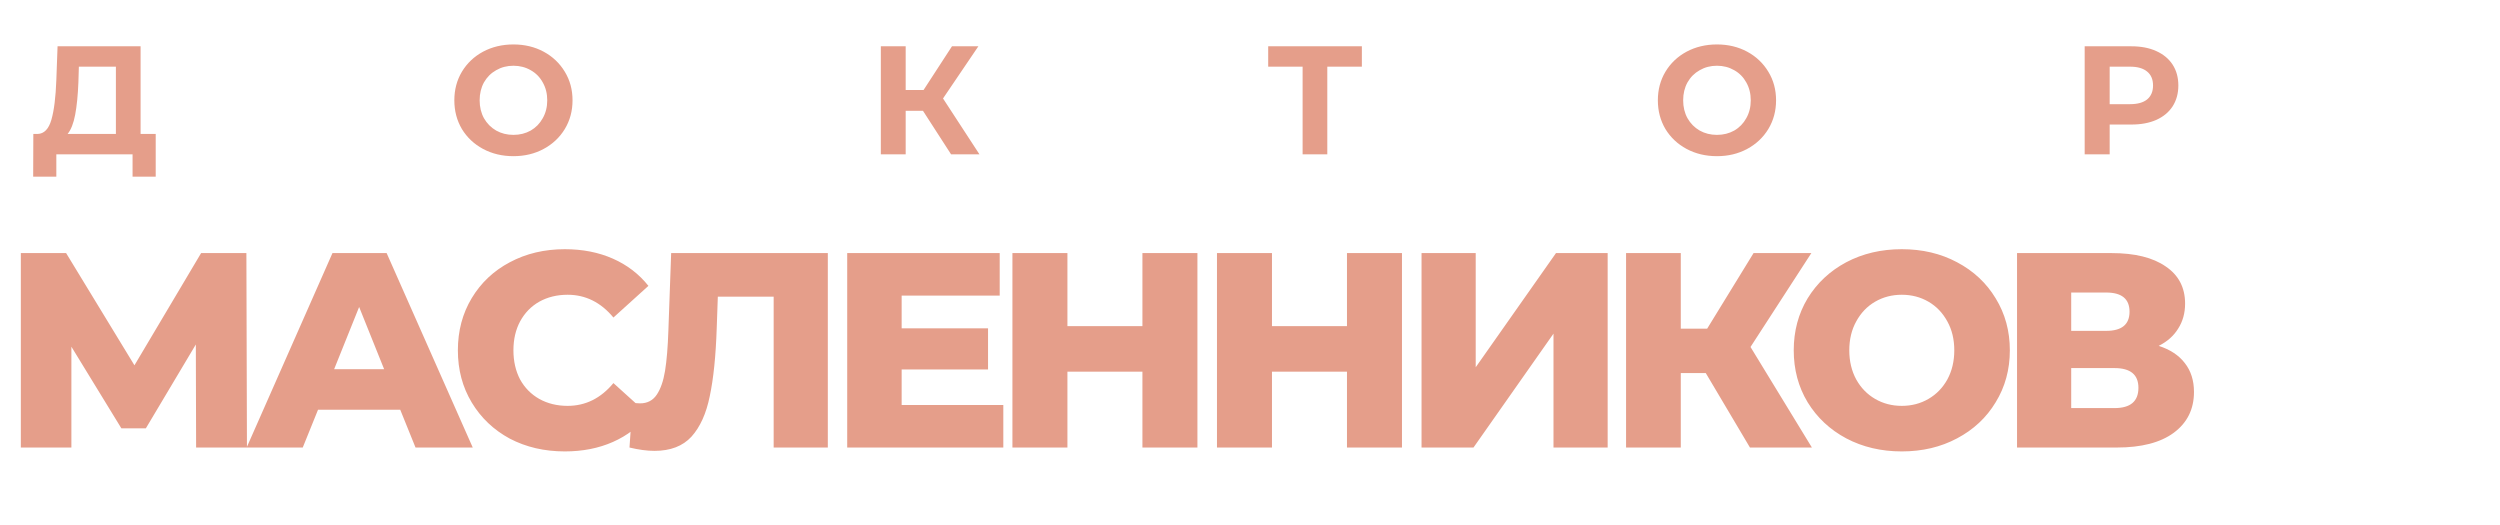 <svg width="162" height="34" viewBox="0 0 162 34" fill="none" xmlns="http://www.w3.org/2000/svg">
<path d="M12.708 29L12.69 22.322L9.45 27.758H7.866L4.626 22.466V29H1.35V16.4H4.284L8.712 23.672L13.032 16.4H15.966L16.002 29H12.708ZM25.936 26.552H20.608L19.618 29H15.982L21.544 16.4H25.054L30.634 29H26.926L25.936 26.552ZM24.892 23.924L23.272 19.892L21.652 23.924H24.892ZM36.6 29.252C35.28 29.252 34.092 28.976 33.036 28.424C31.992 27.86 31.17 27.08 30.57 26.084C29.97 25.088 29.67 23.96 29.67 22.7C29.67 21.44 29.97 20.312 30.57 19.316C31.17 18.32 31.992 17.546 33.036 16.994C34.092 16.43 35.28 16.148 36.6 16.148C37.752 16.148 38.79 16.352 39.714 16.76C40.638 17.168 41.406 17.756 42.018 18.524L39.75 20.576C38.934 19.592 37.944 19.1 36.78 19.1C36.096 19.1 35.484 19.25 34.944 19.55C34.416 19.85 34.002 20.276 33.702 20.828C33.414 21.368 33.27 21.992 33.27 22.7C33.27 23.408 33.414 24.038 33.702 24.59C34.002 25.13 34.416 25.55 34.944 25.85C35.484 26.15 36.096 26.3 36.78 26.3C37.944 26.3 38.934 25.808 39.75 24.824L42.018 26.876C41.406 27.644 40.638 28.232 39.714 28.64C38.79 29.048 37.752 29.252 36.6 29.252ZM53.643 16.4V29H50.133V19.226H46.515L46.443 21.278C46.383 23.078 46.233 24.542 45.993 25.67C45.765 26.798 45.369 27.674 44.805 28.298C44.241 28.91 43.443 29.216 42.411 29.216C41.931 29.216 41.391 29.144 40.791 29L40.989 26.084C41.145 26.12 41.307 26.138 41.475 26.138C41.943 26.138 42.303 25.952 42.555 25.58C42.807 25.208 42.987 24.692 43.095 24.032C43.203 23.36 43.275 22.49 43.311 21.422L43.491 16.4H53.643ZM65.015 26.246V29H54.899V16.4H64.781V19.154H58.427V21.278H64.025V23.942H58.427V26.246H65.015ZM77.593 16.4V29H74.029V24.086H69.169V29H65.605V16.4H69.169V21.134H74.029V16.4H77.593ZM90.848 16.4V29H87.284V24.086H82.424V29H78.86V16.4H82.424V21.134H87.284V16.4H90.848ZM92.116 16.4H95.626V23.798L100.828 16.4H104.176V29H100.666V21.62L95.482 29H92.116V16.4ZM110.535 24.176H108.915V29H105.369V16.4H108.915V21.296H110.625L113.631 16.4H117.375L113.433 22.484L117.411 29H113.397L110.535 24.176ZM123.236 29.252C121.904 29.252 120.704 28.97 119.636 28.406C118.58 27.842 117.746 27.062 117.134 26.066C116.534 25.07 116.234 23.948 116.234 22.7C116.234 21.452 116.534 20.33 117.134 19.334C117.746 18.338 118.58 17.558 119.636 16.994C120.704 16.43 121.904 16.148 123.236 16.148C124.568 16.148 125.762 16.43 126.818 16.994C127.886 17.558 128.72 18.338 129.32 19.334C129.932 20.33 130.238 21.452 130.238 22.7C130.238 23.948 129.932 25.07 129.32 26.066C128.72 27.062 127.886 27.842 126.818 28.406C125.762 28.97 124.568 29.252 123.236 29.252ZM123.236 26.3C123.872 26.3 124.448 26.15 124.964 25.85C125.48 25.55 125.888 25.13 126.188 24.59C126.488 24.038 126.638 23.408 126.638 22.7C126.638 21.992 126.488 21.368 126.188 20.828C125.888 20.276 125.48 19.85 124.964 19.55C124.448 19.25 123.872 19.1 123.236 19.1C122.6 19.1 122.024 19.25 121.508 19.55C120.992 19.85 120.584 20.276 120.284 20.828C119.984 21.368 119.834 21.992 119.834 22.7C119.834 23.408 119.984 24.038 120.284 24.59C120.584 25.13 120.992 25.55 121.508 25.85C122.024 26.15 122.6 26.3 123.236 26.3ZM139.884 22.412C140.628 22.652 141.192 23.024 141.576 23.528C141.972 24.032 142.17 24.656 142.17 25.4C142.17 26.516 141.732 27.398 140.856 28.046C139.992 28.682 138.762 29 137.166 29H130.704V16.4H136.824C138.336 16.4 139.506 16.688 140.334 17.264C141.174 17.828 141.594 18.632 141.594 19.676C141.594 20.288 141.444 20.828 141.144 21.296C140.856 21.764 140.436 22.136 139.884 22.412ZM134.214 21.44H136.482C137.49 21.44 137.994 21.026 137.994 20.198C137.994 19.37 137.49 18.956 136.482 18.956H134.214V21.44ZM137.022 26.444C138.054 26.444 138.57 26.006 138.57 25.13C138.57 24.278 138.054 23.852 137.022 23.852H134.214V26.444H137.022Z" fill="#E59E8A"/>
<path d="M10.09 8.68V11.45H8.59V10H3.65V11.45H2.15L2.16 8.68H2.44C2.86 8.667 3.157 8.36 3.33 7.76C3.503 7.16 3.61 6.303 3.65 5.19L3.73 3H9.11V8.68H10.09ZM5.08 5.34C5.047 6.173 4.977 6.873 4.87 7.44C4.763 8 4.6 8.413 4.38 8.68H7.51V4.32H5.11L5.08 5.34ZM33.27 10.12C32.544 10.12 31.887 9.963 31.3 9.65C30.721 9.337 30.264 8.907 29.93 8.36C29.604 7.807 29.441 7.187 29.441 6.5C29.441 5.813 29.604 5.197 29.93 4.65C30.264 4.097 30.721 3.663 31.3 3.35C31.887 3.037 32.544 2.88 33.27 2.88C33.997 2.88 34.651 3.037 35.23 3.35C35.81 3.663 36.267 4.097 36.6 4.65C36.934 5.197 37.1 5.813 37.1 6.5C37.1 7.187 36.934 7.807 36.6 8.36C36.267 8.907 35.81 9.337 35.23 9.65C34.651 9.963 33.997 10.12 33.27 10.12ZM33.27 8.74C33.684 8.74 34.057 8.647 34.391 8.46C34.724 8.267 34.984 8 35.17 7.66C35.364 7.32 35.461 6.933 35.461 6.5C35.461 6.067 35.364 5.68 35.17 5.34C34.984 5 34.724 4.737 34.391 4.55C34.057 4.357 33.684 4.26 33.27 4.26C32.857 4.26 32.484 4.357 32.151 4.55C31.817 4.737 31.554 5 31.36 5.34C31.174 5.68 31.081 6.067 31.081 6.5C31.081 6.933 31.174 7.32 31.36 7.66C31.554 8 31.817 8.267 32.151 8.46C32.484 8.647 32.857 8.74 33.27 8.74ZM59.809 7.18H58.688V10H57.078V3H58.688V5.83H59.849L61.688 3H63.398L61.108 6.38L63.468 10H61.629L59.809 7.18ZM88.249 4.32H86.009V10H84.409V4.32H82.179V3H88.249V4.32ZM111.259 10.12C110.532 10.12 109.875 9.963 109.289 9.65C108.709 9.337 108.252 8.907 107.919 8.36C107.592 7.807 107.429 7.187 107.429 6.5C107.429 5.813 107.592 5.197 107.919 4.65C108.252 4.097 108.709 3.663 109.289 3.35C109.875 3.037 110.532 2.88 111.259 2.88C111.985 2.88 112.639 3.037 113.219 3.35C113.799 3.663 114.255 4.097 114.589 4.65C114.922 5.197 115.089 5.813 115.089 6.5C115.089 7.187 114.922 7.807 114.589 8.36C114.255 8.907 113.799 9.337 113.219 9.65C112.639 9.963 111.985 10.12 111.259 10.12ZM111.259 8.74C111.672 8.74 112.045 8.647 112.379 8.46C112.712 8.267 112.972 8 113.159 7.66C113.352 7.32 113.449 6.933 113.449 6.5C113.449 6.067 113.352 5.68 113.159 5.34C112.972 5 112.712 4.737 112.379 4.55C112.045 4.357 111.672 4.26 111.259 4.26C110.845 4.26 110.472 4.357 110.139 4.55C109.805 4.737 109.542 5 109.349 5.34C109.162 5.68 109.069 6.067 109.069 6.5C109.069 6.933 109.162 7.32 109.349 7.66C109.542 8 109.805 8.267 110.139 8.46C110.472 8.647 110.845 8.74 111.259 8.74ZM138.117 3C138.737 3 139.273 3.103 139.727 3.31C140.187 3.517 140.54 3.81 140.787 4.19C141.033 4.57 141.157 5.02 141.157 5.54C141.157 6.053 141.033 6.503 140.787 6.89C140.54 7.27 140.187 7.563 139.727 7.77C139.273 7.97 138.737 8.07 138.117 8.07H136.707V10H135.087V3H138.117ZM138.027 6.75C138.513 6.75 138.883 6.647 139.137 6.44C139.39 6.227 139.517 5.927 139.517 5.54C139.517 5.147 139.39 4.847 139.137 4.64C138.883 4.427 138.513 4.32 138.027 4.32H136.707V6.75H138.027Z" fill="#E59E8A"/>
</svg>
